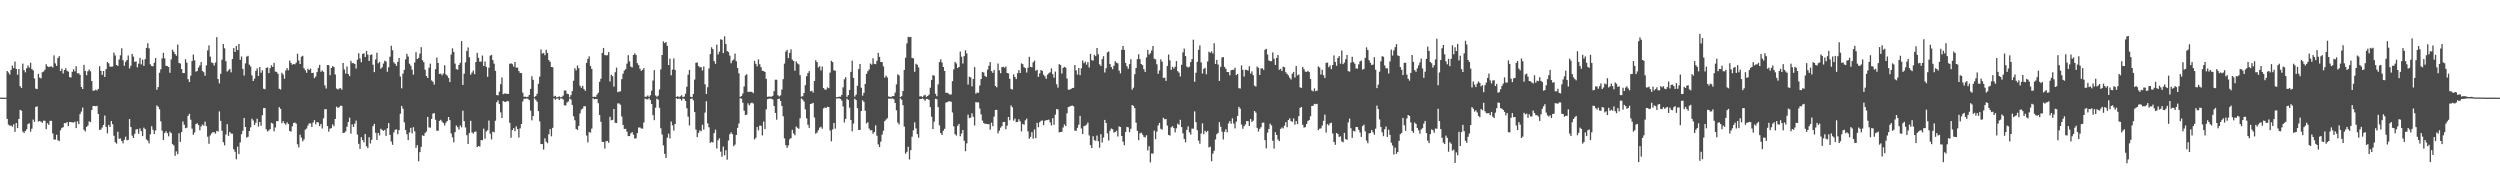 <?xml version="1.0" encoding="UTF-8"?>
<svg xmlns="http://www.w3.org/2000/svg" width="1920" height="150">
  <path d="M0 74.996h1v1.000H0zM1 74.996h1v1.000H1zM2 74.996h1v1.000H2zM3 74.996h1v1.000H3zM4 74.996h1v1.000H4zM5 54.526h1v36.742H5zM6 55.695h1v40.014H6zM7 57.249h1v39.354H7zM8 53.652h1v42.695H8zM9 50.375h1v46.966H9zM10 52.318h1v43.241H10zM11 47.277h1v54.016H11zM12 52.933h1v41.551H12zM13 57.387h1v40.960H13zM14 53.058h1v38.348H14zM15 66.187h1v18.174H15zM16 67.527h1v17.507H16zM17 48.822h1v52.186H17zM18 53.854h1v48.342H18zM19 55.572h1v45.040H19zM20 52.380h1v46.923H20zM21 50.232h1v45.032H21zM22 51.926h1v42.770H22zM23 48.179h1v52.960H23zM24 53.064h1v45.744H24zM25 53.995h1v37.841H25zM26 60.250h1v33.310H26zM27 68.060h1v14.084H27zM28 68.416h1v13.250H28zM29 56.744h1v36.646H29zM30 59.582h1v33.289H30zM31 60.190h1v33.322H31zM32 55.499h1v38.787H32zM33 54.866h1v37.812H33zM34 53.484h1v39.306H34zM35 49.280h1v49.915H35zM36 50.947h1v43.654H36zM37 51.561h1v44.317H37zM38 51.071h1v41.684H38zM39 50.972h1v41.843H39zM40 51.826h1v50.685H40zM41 42.498h1v64.675H41zM42 48.695h1v58.520H42zM43 50.603h1v52.862H43zM44 44.584h1v63.075H44zM45 43.130h1v65.293H45zM46 54.549h1v45.529H46zM47 52.734h1v45.537H47zM48 56.399h1v41.291H48zM49 53.748h1v40.759H49zM50 52.405h1v42.274H50zM51 54.301h1v39.371H51zM52 55.024h1v41.831H52zM53 59.216h1v34.534H53zM54 59.470h1v34.219H54zM55 55.130h1v38.852H55zM56 53.181h1v40.922H56zM57 54.764h1v38.704H57zM58 50.865h1v47.549H58zM59 56.324h1v36.797H59zM60 56.277h1v39.063H60zM61 57.472h1v30.204H61zM62 66.788h1v18.892H62zM63 68.348h1v14.303H63zM64 49.778h1v49.918H64zM65 54.499h1v46.542H65zM66 57.756h1v39.739H66zM67 54.756h1v41.688H67zM68 53.390h1v39.838H68zM69 54.756h1v39.057H69zM70 62.278h1v22.240H70zM71 69.661h1v11.783H71zM72 69.599h1v11.734H72zM73 68.863h1v12.825H73zM74 69.501h1v11.810H74zM75 68.294h1v19.227H75zM76 50.817h1v48.939H76zM77 54.379h1v45.138H77zM78 57.488h1v40.454H78zM79 54.512h1v41.415H79zM80 59.094h1v29.640H80zM81 53.111h1v44.355H81zM82 47.686h1v54.732H82zM83 48.623h1v47.345H83zM84 51.167h1v46.358H84zM85 51.179h1v41.819H85zM86 51.114h1v44.260H86zM87 40.420h1v63.872H87zM88 42.584h1v66.677H88zM89 49.847h1v60.493H89zM90 50.659h1v50.514H90zM91 45.718h1v60.906H91zM92 42.474h1v63.823H92zM93 37.082h1v71.167H93zM94 46.245h1v63.840H94zM95 50.491h1v56.851H95zM96 47.425h1v57.549H96zM97 46.062h1v61.722H97zM98 42.588h1v64.841H98zM99 52.518h1v38.937H99zM100 50.493h1v47.091H100zM101 41.371h1v62.807H101zM102 43.471h1v62.501H102zM103 47.528h1v55.234H103zM104 47.144h1v52.362H104zM105 51.688h1v47.428H105zM106 48.905h1v53.781H106zM107 44.436h1v54.184H107zM108 49.449h1v51.248H108zM109 45.850h1v58.719H109zM110 50.518h1v47.537H110zM111 45.432h1v53.719H111zM112 36.798h1v70.249H112zM113 33.221h1v74.794H113zM114 37.156h1v72.975H114zM115 49.413h1v53.773H115zM116 50.737h1v46.230H116zM117 50.956h1v48.730H117zM118 48.184h1v54.710H118zM119 44.541h1v55.692H119zM120 68.916h1v12.067H120zM121 66.852h1v15.100H121zM122 55.848h1v28.014H122zM123 53.246h1v39.955H123zM124 44.907h1v55.420H124zM125 40.532h1v66.959H125zM126 44.807h1v57.396H126zM127 50.521h1v50.296H127zM128 50.736h1v51.573H128zM129 51.434h1v53.266H129zM130 55.843h1v45.294H130zM131 45.598h1v56.646H131zM132 38.148h1v72.523H132zM133 39.686h1v72.019H133zM134 41.513h1v78.162H134zM135 42.806h1v73.454H135zM136 34.196h1v84.230H136zM137 48.322h1v54.018H137zM138 48.781h1v60.169H138zM139 53.002h1v48.470H139zM140 56.140h1v37.126H140zM141 56.121h1v39.681H141zM142 45.532h1v52.937H142zM143 48.125h1v49.997H143zM144 60.811h1v28.104H144zM145 63.021h1v24.388H145zM146 58.180h1v33.712H146zM147 46.913h1v51.917H147zM148 41.901h1v61.607H148zM149 46.315h1v55.379H149zM150 55.050h1v40.262H150zM151 54.493h1v40.166H151zM152 51.861h1v44.172H152zM153 50.183h1v49.962H153zM154 47.645h1v49.405H154zM155 54.456h1v41.167H155zM156 55.445h1v41.058H156zM157 58.160h1v35.237H157zM158 50.245h1v46.612H158zM159 38.703h1v66.294H159zM160 34.865h1v75.554H160zM161 43.456h1v60.587H161zM162 47.906h1v54.540H162zM163 48.436h1v53.075H163zM164 50.320h1v51.280H164zM165 48.026h1v54.629H165zM166 28.503h1v71.990H166zM167 60.748h1v40.327H167zM168 64.014h1v21.564H168zM169 56.695h1v36.114H169zM170 45.841h1v54.547H170zM171 33.771h1v75.419H171zM172 37.051h1v74.616H172zM173 47.001h1v56.306H173zM174 54.981h1v40.401H174zM175 53.994h1v50.314H175zM176 52.924h1v48.399H176zM177 55.536h1v47.064H177zM178 45.375h1v57.318H178zM179 36.899h1v77.667H179zM180 39.860h1v76.675H180zM181 35.391h1v86.994H181zM182 38.437h1v74.224H182zM183 33.801h1v84.543H183zM184 45.962h1v63.456H184zM185 43.384h1v59.734H185zM186 52.890h1v47.505H186zM187 58.035h1v32.578H187zM188 48.707h1v48.807H188zM189 43.457h1v62.235H189zM190 42.834h1v62.190H190zM191 49.642h1v51.032H191zM192 51.054h1v46.783H192zM193 57.875h1v33.273H193zM194 62.194h1v30.393H194zM195 60.423h1v35.557H195zM196 54.431h1v39.811H196zM197 52.513h1v38.670H197zM198 58.342h1v38.819H198zM199 51.479h1v42.254H199zM200 55.854h1v40.696H200zM201 54.012h1v34.431H201zM202 68.139h1v14.900H202zM203 68.567h1v14.453H203zM204 52.173h1v47.172H204zM205 51.741h1v49.166H205zM206 56.099h1v44.119H206zM207 52.340h1v46.836H207zM208 50.101h1v44.211H208zM209 51.433h1v43.506H209zM210 48.264h1v52.597H210zM211 54.915h1v42.953H211zM212 55.246h1v37.801H212zM213 56.695h1v36.380H213zM214 68.138h1v14.115H214zM215 68.786h1v14.808H215zM216 55.876h1v38.766H216zM217 57.311h1v35.723H217zM218 60.485h1v34.226H218zM219 54.091h1v41.726H219zM220 52.257h1v41.671H220zM221 53.968h1v41.270H221zM222 46.494h1v54.110H222zM223 48.354h1v52.763H223zM224 49.673h1v47.325H224zM225 49.151h1v45.382H225zM226 49.384h1v44.660H226zM227 48.094h1v46.898H227zM228 41.263h1v69.510H228zM229 46.446h1v66.763H229zM230 49.130h1v54.274H230zM231 43.506h1v62.185H231zM232 42.878h1v65.673H232zM233 52.358h1v54.686H233zM234 53.923h1v45.684H234zM235 55.849h1v42.885H235zM236 52.836h1v43.579H236zM237 53.708h1v41.055H237zM238 52.690h1v42.073H238zM239 56.114h1v41.387H239zM240 55.901h1v38.186H240zM241 60.068h1v32.243H241zM242 58.802h1v36.689H242zM243 55.354h1v38.362H243zM244 52.158h1v42.020H244zM245 49.764h1v47.079H245zM246 55.083h1v40.113H246zM247 54.107h1v44.613H247zM248 55.177h1v35.701H248zM249 65.558h1v18.413H249zM250 67.991h1v15.844H250zM251 49.928h1v46.872H251zM252 50.082h1v51.048H252zM253 57.775h1v41.043H253zM254 52.207h1v46.216H254zM255 50.726h1v44.787H255zM256 51.502h1v45.397H256zM257 57.213h1v34.126H257zM258 67.986h1v13.922H258zM259 68.717h1v14.086H259zM260 67.991h1v14.391H260zM261 67.666h1v13.513H261zM262 68.858h1v12.466H262zM263 48.343h1v53.830H263zM264 53.352h1v48.581H264zM265 56.524h1v44.373H265zM266 51.063h1v46.293H266zM267 56.813h1v36.864H267zM268 58.455h1v31.916H268zM269 46.673h1v55.964H269zM270 48.516h1v47.041H270zM271 48.491h1v49.038H271zM272 49.160h1v45.842H272zM273 52.636h1v40.009H273zM274 45.886h1v57.510H274zM275 40.845h1v69.576H275zM276 44.909h1v69.418H276zM277 47.828h1v57.527H277zM278 41.356h1v66.190H278zM279 40.945h1v68.399H279zM280 43.783h1v59.164H280zM281 39.109h1v73.244H281zM282 41.876h1v71.881H282zM283 46.845h1v58.533H283zM284 42.225h1v67.940H284zM285 41.756h1v65.593H285zM286 49.723h1v47.193H286zM287 55.388h1v39.759H287zM288 45.690h1v56.326H288zM289 40.515h1v66.948H289zM290 48.613h1v53.458H290zM291 47.442h1v56.519H291zM292 52.801h1v46.054H292zM293 51.696h1v48.104H293zM294 48.788h1v51.714H294zM295 46.606h1v53.157H295zM296 47.257h1v57.077H296zM297 55.070h1v43.436H297zM298 51.630h1v42.887H298zM299 43.584h1v60.042H299zM300 35.107h1v73.571H300zM301 38.583h1v72.607H301zM302 47.871h1v53.818H302zM303 48.981h1v50.701H303zM304 50.582h1v48.741H304zM305 47.537h1v55.566H305zM306 44.479h1v55.454H306zM307 58.764h1v28.565H307zM308 67.832h1v13.524H308zM309 56.592h1v26.930H309zM310 53.603h1v40.344H310zM311 45.642h1v54.125H311zM312 41.300h1v61.805H312zM313 43.427h1v64.220H313zM314 48.884h1v52.862H314zM315 50.477h1v47.710H315zM316 53.455h1v48.998H316zM317 57.312h1v40.401H317zM318 47.977h1v52.822H318zM319 40.078h1v73.476H319zM320 45.348h1v66.170H320zM321 44.444h1v79.394H321zM322 41.235h1v75.609H322zM323 36.251h1v76.520H323zM324 46.220h1v57.654H324zM325 47.774h1v56.681H325zM326 53.524h1v48.692H326zM327 58.347h1v42.650H327zM328 59.853h1v29.915H328zM329 52.043h1v45.790H329zM330 48.911h1v49.154H330zM331 61.722h1v29.598H331zM332 62.736h1v24.517H332zM333 64.929h1v21.938H333zM334 53.124h1v38.855H334zM335 44.177h1v56.232H335zM336 48.328h1v52.059H336zM337 56.711h1v36.120H337zM338 56.533h1v35.476H338zM339 57.804h1v35.600H339zM340 56.457h1v38.051H340zM341 50.057h1v46.290H341zM342 57.150h1v37.038H342zM343 58.088h1v34.862H343zM344 59.788h1v30.058H344zM345 63.015h1v29.224H345zM346 41.887h1v60.600H346zM347 37.119h1v68.370H347zM348 39.844h1v69.458H348zM349 48.854h1v52.639H349zM350 53.083h1v43.259H350zM351 53.484h1v44.207H351zM352 49.854h1v49.696H352zM353 48.242h1v48.091H353zM354 31.540h1v66.296H354zM355 65.204h1v19.805H355zM356 56.558h1v36.459H356zM357 47.906h1v50.002H357zM358 39.228h1v64.607H358zM359 36.389h1v74.211H359zM360 43.948h1v58.261H360zM361 57.338h1v35.446H361zM362 55.751h1v45.907H362zM363 54.151h1v48.471H363zM364 56.986h1v44.294H364zM365 47.671h1v53.287H365zM366 40.600h1v72.424H366zM367 44.368h1v67.747H367zM368 47.351h1v65.166H368zM369 47.327h1v60.238H369zM370 42.624h1v65.076H370zM371 50.653h1v48.146H371zM372 47.185h1v59.371H372zM373 51.325h1v49.658H373zM374 59.000h1v41.003H374zM375 52.006h1v40.583H375zM376 42.775h1v59.911H376zM377 42.146h1v64.931H377zM378 46.136h1v54.961H378zM379 48.894h1v52.716H379zM380 54.441h1v38.273H380zM381 73.005h1v5.547H381zM382 73.279h1v3.784H382zM383 70.380h1v9.540H383zM384 64.676h1v21.637H384zM385 59.501h1v31.142H385zM386 72.362h1v5.209H386zM387 71.794h1v6.443H387zM388 71.959h1v6.310H388zM389 72.006h1v5.497H389zM390 72.137h1v5.693H390zM391 48.996h1v45.335H391zM392 48.622h1v57.153H392zM393 49.282h1v50.612H393zM394 51.166h1v47.257H394zM395 47.595h1v53.142H395zM396 52.013h1v45.023H396zM397 51.878h1v47.230H397zM398 54.564h1v51.037H398zM399 55.995h1v42.595H399zM400 56.181h1v39.048H400zM401 71.144h1v6.799H401zM402 74.274h1v1.542H402zM403 74.249h1v1.654H403zM404 74.536h1v1.000H404zM405 74.267h1v1.651H405zM406 72.906h1v3.988H406zM407 68.275h1v16.720H407zM408 58.594h1v33.821H408zM409 61.325h1v27.749H409zM410 74.574h1v1.000H410zM411 73.775h1v2.929H411zM412 72.066h1v6.082H412zM413 64.350h1v21.015H413zM414 58.867h1v34.392H414zM415 38.012h1v72.666H415zM416 41.145h1v69.425H416zM417 40.644h1v74.237H417zM418 42.386h1v63.836H418zM419 38.182h1v70.666H419zM420 40.734h1v69.266H420zM421 46.152h1v56.970H421zM422 47.418h1v51.689H422zM423 51.463h1v53.239H423zM424 51.602h1v46.621H424zM425 74.185h1v1.340H425zM426 73.555h1v3.002H426zM427 74.709h1v1.000H427zM428 74.576h1v1.024H428zM429 74.004h1v2.808H429zM430 74.695h1v1.000H430zM431 74.420h1v1.080H431zM432 73.441h1v2.938H432zM433 69.536h1v11.334H433zM434 69.495h1v11.477H434zM435 71.912h1v6.839H435zM436 72.343h1v5.547H436zM437 74.726h1v1.000H437zM438 73.078h1v3.324H438zM439 69.999h1v10.595H439zM440 61.999h1v27.316H440zM441 52.382h1v39.966H441zM442 54.072h1v44.936H442zM443 50.263h1v49.506H443zM444 52.336h1v44.311H444zM445 65.836h1v21.248H445zM446 67.407h1v16.740H446zM447 65.900h1v17.437H447zM448 68.389h1v13.136H448zM449 69.730h1v11.938H449zM450 48.259h1v55.847H450zM451 45.218h1v64.135H451zM452 43.279h1v58.214H452zM453 50.695h1v51.122H453zM454 52.895h1v45.845H454zM455 74.456h1v1.001H455zM456 74.261h1v1.990H456zM457 74.434h1v1.554H457zM458 72.750h1v3.336H458zM459 71.233h1v8.005H459zM460 62.815h1v25.505H460zM461 60.458h1v33.084H461zM462 40.636h1v68.287H462zM463 36.833h1v72.289H463zM464 42.239h1v71.899H464zM465 42.671h1v65.801H465zM466 42.356h1v65.870H466zM467 39.980h1v69.702H467zM468 62.545h1v27.172H468zM469 57.448h1v34.955H469zM470 58.515h1v33.545H470zM471 66.507h1v17.214H471zM472 55.424h1v38.871H472zM473 51.934h1v42.596H473zM474 70.771h1v8.621H474zM475 70.352h1v9.110H475zM476 70.138h1v10.296H476zM477 60.799h1v28.723H477zM478 56.612h1v39.356H478zM479 54.172h1v44.835H479zM480 53.130h1v45.831H480zM481 48.827h1v52.339H481zM482 42.388h1v62.176H482zM483 47.123h1v57.383H483zM484 51.133h1v51.246H484zM485 51.742h1v49.666H485zM486 42.236h1v61.210H486zM487 40.973h1v65.430H487zM488 42.166h1v64.097H488zM489 48.546h1v53.643H489zM490 50.039h1v47.835H490zM491 52.796h1v45.154H491zM492 54.449h1v44.214H492zM493 53.661h1v45.134H493zM494 52.318h1v41.723H494zM495 74.353h1v1.354H495zM496 74.182h1v2.088H496zM497 73.313h1v2.955H497zM498 74.397h1v1.036H498zM499 73.158h1v3.683H499zM500 69.615h1v10.270H500zM501 61.801h1v26.628H501zM502 53.870h1v38.461H502zM503 73.336h1v9.386H503zM504 74.268h1v1.420H504zM505 73.472h1v3.117H505zM506 68.686h1v14.115H506zM507 53.311h1v45.202H507zM508 42.263h1v61.056H508zM509 31.797h1v79.859H509zM510 33.098h1v85.030H510zM511 32.232h1v89.102H511zM512 35.155h1v70.597H512zM513 49.956h1v52.688H513zM514 45.068h1v61.259H514zM515 57.861h1v35.484H515zM516 53.440h1v42.811H516zM517 44.855h1v55.471H517zM518 53.696h1v41.552H518zM519 74.414h1v1.039H519zM520 73.881h1v2.129H520zM521 74.671h1v1.000H521zM522 73.980h1v2.044H522zM523 73.120h1v4.143H523zM524 74.605h1v1.000H524zM525 74.129h1v1.821H525zM526 71.935h1v5.640H526zM527 66.603h1v16.566H527zM528 57.354h1v32.222H528zM529 53.635h1v42.736H529zM530 74.325h1v1.667H530zM531 74.529h1v1.000H531zM532 72.141h1v4.903H532zM533 61.113h1v24.964H533zM534 48.236h1v51.364H534zM535 47.988h1v57.339H535zM536 50.730h1v51.333H536zM537 51.693h1v48.428H537zM538 51.553h1v49.274H538zM539 54.096h1v41.711H539zM540 51.094h1v48.454H540zM541 64.739h1v21.738H541zM542 72.157h1v5.592H542zM543 66.991h1v27.770H543zM544 52.567h1v45.231H544zM545 41.593h1v68.080H545zM546 36.317h1v72.646H546zM547 37.730h1v71.719H547zM548 46.953h1v55.279H548zM549 49.012h1v50.565H549zM550 34.246h1v79.830H550zM551 41.780h1v65.970H551zM552 39.657h1v66.589H552zM553 30.160h1v86.299H553zM554 30.570h1v89.798H554zM555 40.800h1v71.801H555zM556 27.882h1v91.304H556zM557 33.848h1v81.554H557zM558 39.231h1v83.416H558zM559 40.038h1v67.913H559zM560 42.686h1v60.439H560zM561 48.603h1v53.023H561zM562 46.544h1v56.518H562zM563 45.659h1v66.652H563zM564 41.166h1v69.885H564zM565 46.978h1v56.723H565zM566 52.183h1v46.022H566zM567 56.313h1v38.578H567zM568 74.382h1v1.058H568zM569 73.796h1v2.051H569zM570 71.832h1v7.069H570zM571 66.381h1v18.658H571zM572 57.914h1v30.518H572zM573 57.018h1v31.025H573zM574 70.558h1v8.827H574zM575 70.499h1v10.373H575zM576 70.438h1v8.937H576zM577 70.530h1v8.268H577zM578 71.503h1v7.970H578zM579 46.723h1v60.417H579zM580 48.996h1v56.817H580zM581 50.935h1v46.586H581zM582 45.638h1v54.525H582zM583 49.363h1v47.136H583zM584 51.599h1v44.958H584zM585 54.267h1v49.777H585zM586 54.577h1v38.783H586zM587 55.233h1v43.941H587zM588 60.579h1v23.447H588zM589 74.352h1v1.826H589zM590 74.163h1v1.733H590zM591 74.181h1v1.464H591zM592 74.234h1v1.706H592zM593 73.599h1v2.816H593zM594 69.995h1v11.414H594zM595 61.230h1v25.511H595zM596 61.243h1v30.673H596zM597 73.151h1v2.948H597zM598 74.028h1v1.723H598zM599 73.235h1v4.276H599zM600 68.781h1v12.591H600zM601 60.767h1v28.534H601zM602 48.827h1v57.442H602zM603 39.611h1v71.833H603zM604 38.274h1v75.294H604zM605 44.575h1v67.106H605zM606 40.591h1v66.425H606zM607 37.910h1v68.104H607zM608 45.758h1v53.953H608zM609 46.867h1v55.578H609zM610 54.281h1v49.626H610zM611 47.131h1v50.077H611zM612 48.677h1v49.466H612zM613 49.453h1v49.463H613zM614 57.766h1v33.059H614zM615 74.257h1v1.388H615zM616 73.868h1v2.646H616zM617 71.455h1v6.498H617zM618 65.425h1v18.545H618zM619 58.529h1v32.327H619zM620 56.181h1v39.615H620zM621 54.622h1v43.564H621zM622 70.078h1v9.843H622zM623 69.663h1v9.911H623zM624 71.058h1v7.945H624zM625 62.160h1v28.127H625zM626 46.231h1v56.475H626zM627 47.663h1v54.137H627zM628 51.753h1v48.252H628zM629 50.829h1v47.240H629zM630 54.117h1v43.238H630zM631 51.068h1v47.817H631zM632 67.610h1v15.660H632zM633 68.744h1v13.793H633zM634 68.876h1v14.077H634zM635 67.084h1v14.917H635zM636 67.716h1v14.530H636zM637 55.769h1v44.432H637zM638 46.705h1v61.833H638zM639 47.735h1v51.693H639zM640 54.017h1v40.382H640zM641 54.311h1v44.489H641zM642 74.674h1v1.000H642zM643 74.499h1v1.063H643zM644 74.224h1v1.301H644zM645 74.311h1v1.664H645zM646 72.845h1v4.416H646zM647 67.076h1v14.689H647zM648 60.858h1v33.180H648zM649 59.314h1v31.967H649zM650 74.369h1v1.401H650zM651 73.005h1v3.858H651zM652 69.104h1v13.652H652zM653 55.215h1v36.880H653zM654 46.572h1v54.310H654zM655 59.778h1v35.143H655zM656 74.177h1v1.644H656zM657 72.648h1v4.238H657zM658 65.823h1v17.266H658zM659 53.022h1v46.719H659zM660 49.106h1v50.803H660zM661 67.357h1v17.924H661zM662 73.480h1v3.544H662zM663 71.326h1v6.915H663zM664 64.391h1v20.717H664zM665 56.798h1v38.028H665zM666 54.704h1v39.176H666zM667 53.327h1v45.388H667zM668 48.806h1v51.339H668zM669 49.639h1v50.341H669zM670 44.747h1v57.972H670zM671 49.000h1v52.427H671zM672 49.302h1v47.013H672zM673 46.698h1v57.557H673zM674 40.626h1v70.289H674zM675 43.690h1v69.264H675zM676 47.582h1v61.198H676zM677 47.721h1v55.684H677zM678 51.000h1v49.366H678zM679 59.613h1v33.445H679zM680 58.063h1v33.766H680zM681 59.512h1v31.262H681zM682 74.038h1v1.743H682zM683 74.455h1v1.259H683zM684 74.321h1v1.438H684zM685 73.854h1v1.735H685zM686 73.784h1v2.427H686zM687 71.096h1v7.984H687zM688 64.798h1v19.933H688zM689 57.062h1v37.114H689zM690 57.916h1v37.676H690zM691 74.528h1v1.000H691zM692 73.899h1v2.679H692zM693 69.936h1v10.863H693zM694 53.726h1v43.514H694zM695 44.346h1v73.659H695zM696 33.353h1v83.285H696zM697 28.314h1v84.353H697zM698 28.549h1v93.959H698zM699 28.381h1v86.950H699zM700 44.486h1v60.461H700zM701 44.822h1v55.270H701zM702 55.121h1v38.815H702zM703 48.971h1v49.639H703zM704 49.788h1v53.231H704zM705 51.830h1v53.901H705zM706 74.058h1v2.044H706zM707 73.878h1v2.147H707zM708 74.562h1v1.000H708zM709 73.370h1v2.897H709zM710 72.788h1v4.621H710zM711 74.383h1v1.485H711zM712 73.722h1v2.365H712zM713 72.654h1v4.092H713zM714 67.383h1v14.827H714zM715 61.406h1v28.264H715zM716 57.682h1v41.441H716zM717 58.158h1v35.258H717zM718 72.040h1v3.858H718zM719 73.868h1v2.337H719zM720 64.823h1v17.432H720zM721 47.659h1v48.602H721zM722 45.567h1v56.638H722zM723 48.010h1v55.656H723zM724 51.437h1v48.955H724zM725 54.485h1v44.431H725zM726 71.271h1v7.535H726zM727 71.272h1v7.166H727zM728 71.860h1v5.981H728zM729 72.656h1v5.196H729zM730 72.572h1v5.563H730zM731 62.293h1v24.082H731zM732 53.273h1v43.760H732zM733 47.534h1v55.512H733zM734 48.734h1v55.393H734zM735 52.288h1v44.348H735zM736 51.466h1v43.720H736zM737 39.617h1v65.045H737zM738 43.522h1v59.034H738zM739 48.771h1v51.035H739zM740 43.130h1v64.892H740zM741 38.603h1v77.505H741zM742 40.990h1v69.120H742zM743 64.973h1v23.099H743zM744 58.891h1v31.780H744zM745 59.394h1v30.928H745zM746 66.295h1v20.687H746zM747 60.680h1v28.999H747zM748 51.577h1v44.812H748zM749 71.912h1v6.508H749zM750 71.034h1v7.586H750zM751 71.324h1v7.390H751zM752 65.648h1v17.681H752zM753 60.717h1v27.123H753zM754 55.208h1v37.436H754zM755 55.730h1v38.718H755zM756 58.311h1v36.813H756zM757 59.131h1v35.950H757zM758 53.464h1v41.945H758zM759 50.509h1v44.843H759zM760 47.633h1v51.996H760zM761 54.605h1v39.615H761zM762 55.935h1v40.984H762zM763 53.789h1v35.825H763zM764 66.008h1v18.459H764zM765 67.069h1v17.282H765zM766 48.816h1v53.646H766zM767 54.040h1v46.309H767zM768 56.219h1v41.853H768zM769 51.541h1v45.293H769zM770 51.230h1v42.503H770zM771 51.992h1v41.666H771zM772 51.096h1v48.149H772zM773 56.036h1v40.433H773zM774 56.360h1v33.516H774zM775 60.515h1v31.913H775zM776 68.266h1v12.668H776zM777 68.781h1v13.580H777zM778 57.127h1v35.493H778zM779 59.142h1v31.953H779zM780 60.742h1v33.071H780zM781 56.236h1v37.469H781zM782 53.876h1v37.742H782zM783 56.042h1v37.142H783zM784 48.646h1v52.323H784zM785 49.246h1v45.904H785zM786 51.561h1v44.231H786zM787 52.365h1v40.046H787zM788 55.730h1v35.352H788zM789 52.003h1v48.898H789zM790 43.617h1v62.900H790zM791 51.335h1v53.749H791zM792 51.727h1v49.746H792zM793 47.846h1v58.663H793zM794 46.564h1v52.887H794zM795 54.307h1v51.758H795zM796 53.536h1v40.844H796zM797 59.020h1v38.741H797zM798 56.381h1v37.506H798zM799 53.761h1v39.090H799zM800 54.492h1v37.952H800zM801 57.403h1v38.707H801zM802 58.626h1v34.141H802zM803 60.540h1v31.733H803zM804 57.355h1v34.923H804zM805 56.273h1v35.590H805zM806 55.491h1v38.536H806zM807 52.527h1v43.839H807zM808 56.909h1v33.889H808zM809 59.641h1v36.193H809zM810 55.010h1v33.037H810zM811 64.687h1v19.101H811zM812 67.255h1v16.812H812zM813 49.237h1v52.438H813zM814 49.879h1v51.492H814zM815 56.466h1v44.792H815zM816 52.132h1v45.838H816zM817 51.279h1v44.294H817zM818 51.970h1v44.882H818zM819 60.290h1v26.724H819zM820 68.873h1v13.359H820zM821 68.889h1v12.982H821zM822 68.395h1v12.977H822zM823 67.575h1v13.474H823zM824 67.451h1v14.183H824zM825 49.867h1v50.378H825zM826 54.013h1v46.496H826zM827 57.266h1v40.882H827zM828 52.245h1v43.481H828zM829 57.709h1v31.275H829zM830 52.451h1v46.204H830zM831 46.459h1v56.520H831zM832 48.539h1v48.379H832zM833 47.375h1v49.104H833zM834 49.659h1v46.058H834zM835 47.711h1v46.413H835zM836 51.795h1v52.182H836zM837 41.307h1v70.150H837zM838 46.202h1v67.513H838zM839 46.530h1v58.087H839zM840 42.098h1v65.572H840zM841 43.103h1v65.029H841zM842 36.846h1v67.219H842zM843 41.657h1v66.845H843zM844 49.391h1v64.059H844zM845 50.615h1v52.453H845zM846 45.430h1v64.021H846zM847 43.160h1v62.459H847zM848 55.640h1v36.450H848zM849 52.433h1v42.021H849zM850 40.171h1v62.280H850zM851 39.487h1v68.444H851zM852 49.200h1v51.158H852zM853 51.516h1v47.209H853zM854 53.135h1v46.088H854zM855 50.498h1v51.312H855zM856 47.049h1v54.261H856zM857 48.160h1v52.248H857zM858 48.658h1v56.153H858zM859 54.234h1v42.885H859zM860 56.303h1v41.244H860zM861 38.250h1v66.199H861zM862 35.296h1v73.522H862zM863 38.359h1v73.181H863zM864 48.312h1v53.091H864zM865 50.891h1v46.548H865zM866 52.780h1v45.076H866zM867 49.248h1v52.283H867zM868 45.464h1v53.477H868zM869 68.855h1v11.834H869zM870 67.330h1v13.999H870zM871 57.019h1v26.007H871zM872 52.286h1v41.911H872zM873 45.424h1v55.076H873zM874 41.663h1v65.948H874zM875 45.424h1v57.020H875zM876 49.149h1v52.720H876zM877 50.045h1v53.318H877zM878 53.093h1v51.944H878zM879 55.230h1v50.361H879zM880 44.103h1v59.782H880zM881 38.352h1v77.186H881zM882 41.958h1v70.357H882zM883 40.856h1v83.877H883zM884 38.779h1v79.059H884zM885 35.307h1v82.693H885zM886 45.089h1v55.188H886zM887 45.589h1v61.329H887zM888 49.364h1v51.755H888zM889 56.661h1v39.674H889zM890 54.102h1v40.267H890zM891 45.571h1v53.367H891zM892 47.338h1v52.238H892zM893 59.830h1v30.648H893zM894 59.609h1v31.995H894zM895 62.092h1v29.361H895zM896 50.612h1v45.813H896zM897 41.888h1v61.754H897zM898 46.345h1v57.791H898zM899 53.664h1v44.180H899zM900 51.316h1v45.597H900zM901 52.701h1v45.638H901zM902 51.267h1v50.410H902zM903 46.911h1v51.644H903zM904 54.624h1v40.344H904zM905 55.747h1v40.122H905zM906 58.679h1v33.345H906zM907 49.711h1v47.884H907zM908 40.244h1v62.152H908zM909 37.316h1v69.401H909zM910 43.034h1v66.253H910zM911 51.124h1v48.629H911zM912 51.863h1v45.142H912zM913 51.180h1v50.383H913zM914 47.643h1v55.750H914zM915 45.395h1v53.387H915zM916 30.480h1v68.387H916zM917 62.758h1v22.812H917zM918 55.860h1v37.967H918zM919 47.516h1v52.510H919zM920 38.282h1v69.717H920zM921 34.916h1v75.480H921zM922 47.929h1v54.629H922zM923 56.489h1v38.274H923zM924 52.928h1v50.141H924zM925 52.054h1v48.376H925zM926 56.984h1v44.595H926zM927 47.218h1v53.293H927zM928 39.692h1v73.509H928zM929 40.548h1v72.076H929zM930 39.429h1v84.403H930zM931 41.052h1v76.958H931zM932 33.172h1v82.635H932zM933 49.125h1v57.964H933zM934 45.991h1v57.124H934zM935 49.485h1v52.549H935zM936 62.163h1v31.648H936zM937 51.280h1v46.049H937zM938 44.155h1v56.986H938zM939 43.824h1v63.276H939zM940 51.350h1v49.881H940zM941 52.836h1v46.423H941zM942 55.302h1v46.328H942zM943 55.408h1v39.369H943zM944 57.855h1v35.108H944zM945 53.902h1v41.143H945zM946 53.583h1v37.321H946zM947 53.587h1v41.331H947zM948 51.951h1v46.642H948zM949 57.716h1v35.743H949zM950 56.821h1v32.185H950zM951 67.737h1v14.334H951zM952 68.010h1v15.390H952zM953 50.216h1v45.433H953zM954 53.615h1v45.278H954zM955 58.777h1v38.160H955zM956 53.537h1v42.018H956zM957 53.664h1v39.326H957zM958 54.217h1v38.887H958zM959 50.887h1v45.858H959zM960 56.458h1v34.994H960zM961 54.786h1v38.945H961zM962 57.719h1v34.924H962zM963 65.811h1v19.416H963zM964 66.481h1v19.975H964zM965 51.103h1v47.087H965zM966 52.048h1v48.976H966zM967 57.527h1v41.456H967zM968 52.584h1v45.122H968zM969 52.441h1v41.839H969zM970 53.603h1v40.532H970zM971 38.193h1v69.430H971zM972 37.473h1v76.517H972zM973 41.824h1v60.004H973zM974 46.457h1v52.634H974zM975 47.004h1v47.973H975zM976 46.971h1v49.350H976zM977 40.226h1v67.907H977zM978 45.112h1v69.017H978zM979 49.884h1v51.623H979zM980 44.481h1v59.124H980zM981 42.243h1v64.932H981zM982 53.587h1v54.862H982zM983 52.855h1v46.155H983zM984 54.460h1v43.416H984zM985 51.221h1v47.364H985zM986 51.612h1v44.852H986zM987 55.445h1v38.342H987zM988 56.745h1v40.931H988zM989 57.921h1v34.221H989zM990 59.680h1v31.206H990zM991 61.083h1v31.915H991zM992 56.572h1v37.040H992zM993 55.174h1v35.791H993zM994 59.546h1v36.191H994zM995 50.682h1v42.316H995zM996 57.880h1v37.490H996zM997 57.250h1v31.975H997zM998 67.060h1v15.779H998zM999 67.538h1v14.639H999zM1000 51.420h1v44.424H1000zM1001 53.141h1v44.907H1001zM1002 55.000h1v42.577H1002zM1003 55.238h1v40.018H1003zM1004 54.342h1v38.642H1004zM1005 55.348h1v36.776H1005zM1006 60.691h1v28.585H1006zM1007 69.451h1v11.889H1007zM1008 70.181h1v11.055H1008zM1009 67.876h1v11.885H1009zM1010 69.996h1v10.019H1010zM1011 69.599h1v10.128H1011zM1012 50.969h1v48.948H1012zM1013 51.863h1v46.937H1013zM1014 57.226h1v41.361H1014zM1015 53.537h1v42.917H1015zM1016 57.731h1v35.048H1016zM1017 59.869h1v28.151H1017zM1018 48.288h1v53.497H1018zM1019 48.032h1v47.323H1019zM1020 51.588h1v44.777H1020zM1021 50.228h1v44.512H1021zM1022 53.107h1v41.098H1022zM1023 49.974h1v52.548H1023zM1024 42.529h1v66.484H1024zM1025 47.624h1v63.606H1025zM1026 50.484h1v51.630H1026zM1027 44.523h1v58.353H1027zM1028 43.059h1v62.031H1028zM1029 48.883h1v55.883H1029zM1030 38.770h1v69.820H1030zM1031 49.255h1v60.047H1031zM1032 48.068h1v53.968H1032zM1033 45.500h1v61.292H1033zM1034 42.232h1v65.165H1034zM1035 54.622h1v39.400H1035zM1036 55.021h1v36.075H1036zM1037 48.084h1v50.431H1037zM1038 43.568h1v62.338H1038zM1039 47.654h1v52.779H1039zM1040 48.888h1v52.123H1040zM1041 52.603h1v44.902H1041zM1042 52.685h1v44.913H1042zM1043 49.424h1v50.247H1043zM1044 47.083h1v54.707H1044zM1045 46.470h1v58.682H1045zM1046 53.524h1v43.303H1046zM1047 52.906h1v42.859H1047zM1048 44.422h1v56.459H1048zM1049 36.349h1v71.628H1049zM1050 38.472h1v71.486H1050zM1051 46.216h1v56.271H1051zM1052 48.227h1v53.932H1052zM1053 49.946h1v49.919H1053zM1054 49.552h1v52.035H1054zM1055 43.914h1v59.560H1055zM1056 53.556h1v45.264H1056zM1057 67.696h1v13.401H1057zM1058 64.988h1v18.831H1058zM1059 55.105h1v36.588H1059zM1060 47.081h1v50.391H1060zM1061 43.152h1v58.472H1061zM1062 43.547h1v61.031H1062zM1063 50.266h1v49.050H1063zM1064 52.442h1v44.727H1064zM1065 52.506h1v52.680H1065zM1066 56.419h1v43.161H1066zM1067 47.194h1v56.441H1067zM1068 38.083h1v71.506H1068zM1069 42.624h1v69.135H1069zM1070 38.683h1v79.999H1070zM1071 36.190h1v77.222H1071zM1072 33.881h1v84.279H1072zM1073 42.533h1v74.214H1073zM1074 43.057h1v65.113H1074zM1075 51.567h1v51.461H1075zM1076 53.616h1v48.451H1076zM1077 57.634h1v32.928H1077zM1078 48.284h1v47.941H1078zM1079 48.152h1v52.302H1079zM1080 57.296h1v33.637H1080zM1081 60.471h1v27.855H1081zM1082 61.943h1v27.070H1082zM1083 55.970h1v38.103H1083zM1084 42.172h1v58.459H1084zM1085 47.516h1v54.534H1085zM1086 53.846h1v40.295H1086zM1087 55.136h1v40.065H1087zM1088 52.467h1v45.805H1088zM1089 50.162h1v49.913H1089zM1090 47.955h1v54.728H1090zM1091 45.019h1v54.455H1091zM1092 52.579h1v45.884H1092zM1093 59.750h1v35.159H1093zM1094 55.089h1v37.781H1094zM1095 45.179h1v56.992H1095zM1096 35.807h1v72.218H1096zM1097 39.124h1v70.801H1097zM1098 47.592h1v55.485H1098zM1099 48.583h1v50.832H1099zM1100 51.907h1v48.037H1100zM1101 50.048h1v51.888H1101zM1102 45.598h1v53.139H1102zM1103 29.738h1v69.123H1103zM1104 65.488h1v18.040H1104zM1105 55.633h1v37.364H1105zM1106 46.080h1v53.030H1106zM1107 37.060h1v68.746H1107zM1108 34.537h1v74.961H1108zM1109 41.684h1v68.969H1109zM1110 47.084h1v57.078H1110zM1111 49.348h1v56.548H1111zM1112 45.164h1v71.388H1112zM1113 50.765h1v58.446H1113zM1114 45.155h1v65.224H1114zM1115 34.815h1v80.906H1115zM1116 41.664h1v73.259H1116zM1117 36.280h1v88.871H1117zM1118 39.206h1v77.820H1118zM1119 33.677h1v85.567H1119zM1120 46.385h1v54.822H1120zM1121 42.810h1v69.332H1121zM1122 53.088h1v48.405H1122zM1123 55.318h1v40.575H1123zM1124 40.984h1v59.752H1124zM1125 31.295h1v76.813H1125zM1126 34.145h1v75.550H1126zM1127 46.061h1v58.989H1127zM1128 47.582h1v54.917H1128zM1129 52.670h1v43.355H1129zM1130 67.188h1v15.090H1130zM1131 62.587h1v20.920H1131zM1132 64.984h1v20.738H1132zM1133 66.856h1v17.859H1133zM1134 64.229h1v22.123H1134zM1135 62.577h1v26.460H1135zM1136 63.659h1v26.334H1136zM1137 66.302h1v17.405H1137zM1138 65.395h1v19.225H1138zM1139 70.833h1v8.126H1139zM1140 65.437h1v20.020H1140zM1141 63.381h1v23.613H1141zM1142 59.859h1v27.137H1142zM1143 56.551h1v30.385H1143zM1144 61.729h1v26.708H1144zM1145 64.084h1v21.862H1145zM1146 61.808h1v27.842H1146zM1147 61.615h1v29.080H1147zM1148 66.045h1v20.490H1148zM1149 64.433h1v18.659H1149zM1150 71.155h1v7.547H1150zM1151 70.755h1v8.226H1151zM1152 68.536h1v14.483H1152zM1153 66.014h1v17.564H1153zM1154 64.158h1v20.287H1154zM1155 59.396h1v26.534H1155zM1156 63.395h1v25.249H1156zM1157 63.448h1v23.404H1157zM1158 46.365h1v55.167H1158zM1159 49.149h1v52.538H1159zM1160 60.435h1v30.037H1160zM1161 63.066h1v23.841H1161zM1162 60.151h1v29.879H1162zM1163 59.828h1v30.070H1163zM1164 48.281h1v48.067H1164zM1165 46.865h1v53.071H1165zM1166 52.676h1v41.099H1166zM1167 54.002h1v41.686H1167zM1168 44.876h1v61.128H1168zM1169 47.071h1v57.815H1169zM1170 62.706h1v23.910H1170zM1171 57.204h1v30.585H1171zM1172 56.472h1v30.781H1172zM1173 58.859h1v31.629H1173zM1174 62.225h1v25.513H1174zM1175 62.526h1v26.897H1175zM1176 63.351h1v26.105H1176zM1177 64.106h1v20.769H1177zM1178 57.875h1v28.912H1178zM1179 63.503h1v24.939H1179zM1180 61.953h1v26.566H1180zM1181 62.303h1v27.220H1181zM1182 59.257h1v33.611H1182zM1183 62.108h1v25.687H1183zM1184 63.039h1v20.521H1184zM1185 69.663h1v12.019H1185zM1186 69.168h1v10.860H1186zM1187 65.507h1v20.994H1187zM1188 60.786h1v27.839H1188zM1189 57.769h1v31.710H1189zM1190 53.699h1v34.873H1190zM1191 61.471h1v29.216H1191zM1192 63.482h1v24.113H1192zM1193 63.089h1v24.151H1193zM1194 70.107h1v9.087H1194zM1195 70.115h1v9.366H1195zM1196 68.155h1v11.486H1196zM1197 71.397h1v7.313H1197zM1198 71.738h1v6.947H1198zM1199 64.757h1v22.565H1199zM1200 61.053h1v26.551H1200zM1201 58.629h1v31.034H1201zM1202 54.217h1v34.727H1202zM1203 61.370h1v27.599H1203zM1204 66.477h1v17.538H1204zM1205 44.981h1v57.640H1205zM1206 46.573h1v57.931H1206zM1207 56.925h1v36.950H1207zM1208 59.377h1v32.005H1208zM1209 60.794h1v29.282H1209zM1210 61.683h1v27.353H1210zM1211 39.360h1v64.547H1211zM1212 47.578h1v54.406H1212zM1213 50.761h1v47.313H1213zM1214 52.791h1v46.235H1214zM1215 42.048h1v68.264H1215zM1216 44.971h1v64.112H1216zM1217 43.322h1v58.347H1217zM1218 48.200h1v56.285H1218zM1219 51.343h1v48.683H1219zM1220 52.065h1v47.385H1220zM1221 42.139h1v65.490H1221zM1222 48.308h1v53.333H1222zM1223 69.383h1v11.804H1223zM1224 69.060h1v12.305H1224zM1225 66.310h1v16.725H1225zM1226 66.468h1v17.661H1226zM1227 68.131h1v14.582H1227zM1228 66.222h1v18.657H1228zM1229 64.112h1v20.964H1229zM1230 68.379h1v13.870H1230zM1231 67.167h1v15.440H1231zM1232 64.100h1v22.210H1232zM1233 64.790h1v20.708H1233zM1234 60.076h1v28.320H1234zM1235 67.155h1v15.631H1235zM1236 66.290h1v18.789H1236zM1237 64.157h1v20.095H1237zM1238 66.087h1v18.949H1238zM1239 68.543h1v13.167H1239zM1240 63.324h1v22.083H1240zM1241 64.384h1v22.577H1241zM1242 66.716h1v16.355H1242zM1243 66.251h1v19.259H1243zM1244 73.017h1v4.298H1244zM1245 73.039h1v4.345H1245zM1246 67.393h1v16.804H1246zM1247 69.901h1v10.661H1247zM1248 67.258h1v14.246H1248zM1249 66.274h1v17.307H1249zM1250 67.916h1v14.994H1250zM1251 69.377h1v11.826H1251zM1252 56.909h1v34.007H1252zM1253 56.759h1v36.750H1253zM1254 46.852h1v54.243H1254zM1255 50.566h1v49.482H1255zM1256 56.859h1v38.800H1256zM1257 54.854h1v40.306H1257zM1258 31.645h1v92.885H1258zM1259 28.707h1v83.592H1259zM1260 30.516h1v89.781H1260zM1261 46.079h1v59.873H1261zM1262 46.626h1v57.318H1262zM1263 57.863h1v33.972H1263zM1264 67.117h1v15.793H1264zM1265 67.178h1v15.841H1265zM1266 66.505h1v17.332H1266zM1267 68.496h1v14.937H1267zM1268 70.537h1v8.382H1268zM1269 66.524h1v16.170H1269zM1270 69.395h1v11.498H1270zM1271 68.397h1v13.162H1271zM1272 67.080h1v17.326H1272zM1273 69.314h1v10.973H1273zM1274 69.392h1v10.458H1274zM1275 66.167h1v17.485H1275zM1276 67.089h1v16.791H1276zM1277 66.186h1v16.071H1277zM1278 68.092h1v15.451H1278zM1279 68.525h1v14.199H1279zM1280 66.931h1v15.152H1280zM1281 62.595h1v24.200H1281zM1282 67.865h1v14.759H1282zM1283 65.159h1v19.237H1283zM1284 64.951h1v19.733H1284zM1285 66.090h1v16.238H1285zM1286 68.282h1v13.264H1286zM1287 63.839h1v22.814H1287zM1288 68.187h1v14.328H1288zM1289 65.581h1v16.934H1289zM1290 57.255h1v38.880H1290zM1291 72.229h1v5.261H1291zM1292 72.136h1v5.171H1292zM1293 66.717h1v17.090H1293zM1294 67.573h1v14.483H1294zM1295 65.766h1v17.914H1295zM1296 65.491h1v19.556H1296zM1297 68.670h1v12.528H1297zM1298 69.360h1v11.146H1298zM1299 56.934h1v34.335H1299zM1300 58.061h1v35.276H1300zM1301 46.915h1v55.297H1301zM1302 50.148h1v49.459H1302zM1303 51.369h1v46.977H1303zM1304 54.798h1v39.909H1304zM1305 25.980h1v97.522H1305zM1306 33.407h1v83.162H1306zM1307 29.255h1v93.067H1307zM1308 44.161h1v61.507H1308zM1309 54.880h1v40.329H1309zM1310 51.134h1v47.414H1310zM1311 64.482h1v19.844H1311zM1312 65.734h1v18.758H1312zM1313 64.196h1v21.492H1313zM1314 64.654h1v20.877H1314zM1315 66.585h1v17.418H1315zM1316 56.215h1v36.574H1316zM1317 48.827h1v52.550H1317zM1318 45.085h1v60.342H1318zM1319 54.684h1v39.648H1319zM1320 52.940h1v40.958H1320zM1321 53.027h1v42.304H1321zM1322 50.449h1v48.831H1322zM1323 54.746h1v41.737H1323zM1324 54.805h1v42.610H1324zM1325 53.586h1v36.960H1325zM1326 67.131h1v17.491H1326zM1327 67.818h1v15.805H1327zM1328 48.559h1v53.997H1328zM1329 53.298h1v46.937H1329zM1330 56.208h1v42.361H1330zM1331 52.024h1v43.924H1331zM1332 51.419h1v42.775H1332zM1333 56.033h1v42.624H1333zM1334 50.025h1v42.893H1334zM1335 55.511h1v42.884H1335zM1336 53.486h1v37.338H1336zM1337 60.767h1v33.185H1337zM1338 69.201h1v13.838H1338zM1339 67.768h1v15.276H1339zM1340 55.460h1v40.374H1340zM1341 59.767h1v34.561H1341zM1342 59.326h1v34.794H1342zM1343 53.811h1v39.742H1343zM1344 52.068h1v41.713H1344zM1345 51.401h1v47.268H1345zM1346 47.648h1v54.208H1346zM1347 50.194h1v45.433H1347zM1348 49.531h1v46.888H1348zM1349 49.401h1v45.196H1349zM1350 48.235h1v45.357H1350zM1351 50.729h1v53.115H1351zM1352 41.506h1v67.327H1352zM1353 45.013h1v69.508H1353zM1354 46.488h1v59.202H1354zM1355 40.910h1v64.864H1355zM1356 43.157h1v65.072H1356zM1357 52.768h1v45.382H1357zM1358 51.931h1v42.357H1358zM1359 54.215h1v45.720H1359zM1360 52.078h1v45.655H1360zM1361 50.254h1v44.748H1361zM1362 53.787h1v40.125H1362zM1363 55.567h1v44.650H1363zM1364 59.765h1v33.229H1364zM1365 61.947h1v33.545H1365zM1366 54.546h1v41.166H1366zM1367 52.769h1v39.609H1367zM1368 55.310h1v39.259H1368zM1369 49.251h1v50.861H1369zM1370 53.621h1v40.446H1370zM1371 54.911h1v40.719H1371zM1372 55.895h1v32.943H1372zM1373 67.139h1v16.278H1373zM1374 67.485h1v16.555H1374zM1375 48.910h1v51.882H1375zM1376 51.683h1v47.384H1376zM1377 55.905h1v43.798H1377zM1378 51.345h1v46.582H1378zM1379 52.096h1v42.254H1379zM1380 54.581h1v39.810H1380zM1381 62.570h1v20.665H1381zM1382 69.109h1v12.390H1382zM1383 69.236h1v12.501H1383zM1384 67.729h1v12.512H1384zM1385 68.134h1v11.633H1385zM1386 58.013h1v40.913H1386zM1387 48.487h1v52.793H1387zM1388 53.932h1v45.880H1388zM1389 55.943h1v40.976H1389zM1390 51.899h1v43.341H1390zM1391 57.178h1v33.091H1391zM1392 47.740h1v52.074H1392zM1393 48.361h1v54.943H1393zM1394 49.978h1v47.971H1394zM1395 50.323h1v44.042H1395zM1396 48.562h1v47.382H1396zM1397 47.952h1v46.979H1397zM1398 41.789h1v63.093H1398zM1399 42.939h1v69.088H1399zM1400 49.555h1v56.709H1400zM1401 44.194h1v58.904H1401zM1402 47.116h1v59.535H1402zM1403 43.184h1v63.944H1403zM1404 39.086h1v64.073H1404zM1405 45.623h1v65.708H1405zM1406 51.251h1v51.228H1406zM1407 43.361h1v61.248H1407zM1408 47.688h1v57.884H1408zM1409 42.975h1v66.046H1409zM1410 55.135h1v37.276H1410zM1411 43.136h1v61.596H1411zM1412 32.444h1v77.409H1412zM1413 40.449h1v68.029H1413zM1414 48.260h1v54.831H1414zM1415 47.876h1v52.211H1415zM1416 49.512h1v50.193H1416zM1417 49.969h1v52.354H1417zM1418 46.596h1v54.980H1418zM1419 46.199h1v56.388H1419zM1420 44.360h1v61.062H1420zM1421 51.255h1v46.408H1421zM1422 46.926h1v51.755H1422zM1423 37.755h1v69.027H1423zM1424 35.200h1v74.527H1424zM1425 39.296h1v70.418H1425zM1426 48.898h1v53.158H1426zM1427 50.433h1v47.526H1427zM1428 50.533h1v48.405H1428zM1429 49.452h1v52.187H1429zM1430 45.661h1v53.055H1430zM1431 70.540h1v8.291H1431zM1432 67.273h1v14.939H1432zM1433 56.713h1v28.202H1433zM1434 54.076h1v38.638H1434zM1435 47.553h1v50.187H1435zM1436 42.405h1v63.029H1436zM1437 50.899h1v47.532H1437zM1438 51.112h1v47.524H1438zM1439 53.442h1v51.566H1439zM1440 52.839h1v49.415H1440zM1441 55.088h1v46.632H1441zM1442 48.494h1v52.639H1442zM1443 36.196h1v74.926H1443zM1444 41.390h1v68.715H1444zM1445 34.741h1v85.492H1445zM1446 38.243h1v74.894H1446zM1447 37.354h1v80.307H1447zM1448 46.873h1v61.128H1448zM1449 43.389h1v60.723H1449zM1450 52.310h1v49.148H1450zM1451 56.962h1v38.885H1451zM1452 53.760h1v40.767H1452zM1453 48.642h1v51.838H1453zM1454 49.529h1v50.098H1454zM1455 60.925h1v30.824H1455zM1456 61.691h1v26.678H1456zM1457 59.535h1v31.083H1457zM1458 46.126h1v50.812H1458zM1459 42.820h1v59.698H1459zM1460 47.374h1v55.355H1460zM1461 55.243h1v39.351H1461zM1462 54.245h1v39.307H1462zM1463 51.719h1v45.619H1463zM1464 47.371h1v56.371H1464zM1465 45.295h1v54.930H1465zM1466 52.326h1v43.359H1466zM1467 53.695h1v43.639H1467zM1468 54.656h1v37.668H1468zM1469 50.202h1v47.087H1469zM1470 39.851h1v63.880H1470zM1471 35.544h1v74.309H1471zM1472 42.154h1v59.897H1472zM1473 48.635h1v52.408H1473zM1474 48.303h1v51.921H1474zM1475 50.471h1v49.549H1475zM1476 48.333h1v53.343H1476zM1477 30.135h1v68.283H1477zM1478 62.586h1v35.861H1478zM1479 63.951h1v20.288H1479zM1480 55.446h1v37.626H1480zM1481 45.776h1v54.340H1481zM1482 34.343h1v74.389H1482zM1483 37.267h1v73.495H1483zM1484 49.003h1v51.526H1484zM1485 55.464h1v39.328H1485zM1486 52.449h1v52.655H1486zM1487 52.972h1v49.260H1487zM1488 54.195h1v49.875H1488zM1489 47.493h1v56.086H1489zM1490 37.488h1v73.385H1490zM1491 41.778h1v69.246H1491zM1492 38.918h1v85.643H1492zM1493 41.015h1v75.939H1493zM1494 33.213h1v84.689H1494zM1495 43.085h1v67.759H1495zM1496 48.524h1v57.633H1496zM1497 49.122h1v57.378H1497zM1498 53.153h1v39.840H1498zM1499 46.679h1v52.749H1499zM1500 39.609h1v65.278H1500zM1501 40.710h1v64.555H1501zM1502 49.155h1v56.121H1502zM1503 49.546h1v49.070H1503zM1504 62.993h1v25.157H1504zM1505 57.870h1v35.379H1505zM1506 58.323h1v31.096H1506zM1507 63.396h1v24.052H1507zM1508 65.701h1v20.988H1508zM1509 63.226h1v26.572H1509zM1510 62.284h1v29.004H1510zM1511 66.224h1v22.036H1511zM1512 64.306h1v21.483H1512zM1513 70.305h1v8.967H1513zM1514 71.187h1v9.053H1514zM1515 64.360h1v23.151H1515zM1516 62.460h1v24.196H1516zM1517 60.183h1v28.642H1517zM1518 55.631h1v31.270H1518zM1519 64.212h1v24.710H1519zM1520 64.354h1v21.695H1520zM1521 60.341h1v31.636H1521zM1522 62.336h1v29.375H1522zM1523 64.393h1v20.432H1523zM1524 67.304h1v13.430H1524zM1525 71.089h1v7.524H1525zM1526 70.160h1v8.915H1526zM1527 66.503h1v16.388H1527zM1528 65.886h1v18.642H1528zM1529 62.515h1v23.594H1529zM1530 57.721h1v28.087H1530zM1531 62.584h1v25.716H1531zM1532 64.292h1v22.669H1532zM1533 44.593h1v59.459H1533zM1534 55.192h1v39.733H1534zM1535 58.399h1v34.092H1535zM1536 59.093h1v32.765H1536zM1537 61.116h1v26.776H1537zM1538 57.340h1v31.642H1538zM1539 41.125h1v63.190H1539zM1540 50.098h1v51.338H1540zM1541 55.175h1v41.264H1541zM1542 52.566h1v44.466H1542zM1543 42.514h1v66.147H1543zM1544 47.544h1v55.404H1544zM1545 61.509h1v25.800H1545zM1546 59.341h1v30.614H1546zM1547 57.196h1v31.970H1547zM1548 62.078h1v26.473H1548zM1549 63.343h1v23.230H1549zM1550 61.698h1v28.368H1550zM1551 65.643h1v18.610H1551zM1552 62.942h1v21.170H1552zM1553 57.594h1v27.764H1553zM1554 62.789h1v26.309H1554zM1555 63.119h1v24.269H1555zM1556 60.638h1v29.456H1556zM1557 61.179h1v29.790H1557zM1558 62.712h1v23.593H1558zM1559 66.524h1v16.114H1559zM1560 69.724h1v9.993H1560zM1561 69.567h1v10.739H1561zM1562 62.714h1v24.645H1562zM1563 61.848h1v26.566H1563zM1564 59.271h1v29.787H1564zM1565 54.244h1v34.034H1565zM1566 62.819h1v27.141H1566zM1567 63.836h1v23.318H1567zM1568 62.949h1v24.124H1568zM1569 70.991h1v7.798H1569zM1570 70.115h1v9.504H1570zM1571 69.251h1v9.474H1571zM1572 71.240h1v7.223H1572zM1573 70.976h1v6.868H1573zM1574 61.971h1v26.637H1574zM1575 59.738h1v27.033H1575zM1576 55.551h1v34.898H1576zM1577 60.911h1v27.017H1577zM1578 66.841h1v16.648H1578zM1579 66.227h1v17.619H1579zM1580 42.369h1v65.339H1580zM1581 50.081h1v50.042H1581zM1582 54.243h1v42.529H1582zM1583 57.795h1v35.896H1583zM1584 61.356h1v29.821H1584zM1585 62.008h1v27.328H1585zM1586 41.688h1v62.159H1586zM1587 48.084h1v56.007H1587zM1588 52.886h1v43.943H1588zM1589 49.434h1v50.106H1589zM1590 41.903h1v66.706H1590zM1591 45.098h1v59.550H1591zM1592 44.152h1v58.708H1592zM1593 48.335h1v49.692H1593zM1594 53.669h1v42.869H1594zM1595 49.559h1v51.879H1595zM1596 43.188h1v63.600H1596zM1597 50.385h1v52.258H1597zM1598 60.557h1v34.847H1598zM1599 52.332h1v42.775H1599zM1600 61.180h1v27.119H1600zM1601 67.444h1v16.011H1601zM1602 67.345h1v15.672H1602zM1603 63.645h1v22.668H1603zM1604 66.886h1v16.826H1604zM1605 66.351h1v17.495H1605zM1606 67.849h1v15.369H1606zM1607 64.076h1v23.964H1607zM1608 66.385h1v17.441H1608zM1609 60.445h1v27.170H1609zM1610 66.417h1v17.498H1610zM1611 65.702h1v18.765H1611zM1612 64.514h1v20.434H1612zM1613 68.231h1v15.143H1613zM1614 67.511h1v14.577H1614zM1615 64.251h1v22.361H1615zM1616 66.105h1v16.159H1616zM1617 67.318h1v15.497H1617zM1618 66.097h1v19.042H1618zM1619 72.909h1v4.086H1619zM1620 67.217h1v16.722H1620zM1621 69.108h1v12.247H1621zM1622 69.294h1v11.599H1622zM1623 66.222h1v16.247H1623zM1624 66.846h1v17.388H1624zM1625 69.028h1v13.659H1625zM1626 66.274h1v19.572H1626zM1627 56.761h1v36.654H1627zM1628 57.863h1v35.748H1628zM1629 47.013h1v54.712H1629zM1630 50.698h1v49.528H1630zM1631 50.741h1v48.550H1631zM1632 30.292h1v87.015H1632zM1633 27.977h1v97.390H1633zM1634 27.628h1v94.769H1634zM1635 39.609h1v70.485H1635zM1636 43.876h1v63.535H1636zM1637 52.228h1v44.079H1637zM1638 56.024h1v37.007H1638zM1639 66.836h1v16.694H1639zM1640 65.988h1v16.776H1640zM1641 66.974h1v15.143H1641zM1642 69.438h1v10.938H1642zM1643 70.604h1v9.411H1643zM1644 69.038h1v11.386H1644zM1645 69.264h1v12.445H1645zM1646 67.227h1v14.306H1646zM1647 67.259h1v14.392H1647zM1648 69.769h1v11.006H1648zM1649 69.511h1v9.689H1649zM1650 66.138h1v16.548H1650zM1651 66.025h1v15.668H1651zM1652 68.730h1v13.058H1652zM1653 68.848h1v11.488H1653zM1654 67.438h1v15.802H1654zM1655 62.754h1v22.549H1655zM1656 67.688h1v17.099H1656zM1657 68.420h1v13.295H1657zM1658 65.774h1v18.353H1658zM1659 67.114h1v16.449H1659zM1660 69.033h1v12.460H1660zM1661 66.494h1v17.876H1661zM1662 64.853h1v19.790H1662zM1663 66.842h1v16.632H1663zM1664 67.634h1v13.679H1664zM1665 58.084h1v36.976H1665zM1666 72.590h1v4.956H1666zM1667 66.617h1v16.788H1667zM1668 68.156h1v14.563H1668zM1669 67.421h1v15.494H1669zM1670 66.083h1v18.374H1670zM1671 66.903h1v15.166H1671zM1672 70.673h1v8.891H1672zM1673 66.185h1v18.230H1673zM1674 56.950h1v36.095H1674zM1675 58.829h1v32.205H1675zM1676 47.773h1v53.113H1676zM1677 53.517h1v45.219H1677zM1678 52.893h1v43.513H1678zM1679 38.936h1v75.703H1679zM1680 38.038h1v71.232H1680zM1681 34.002h1v82.754H1681zM1682 50.001h1v49.361H1682zM1683 47.683h1v56.369H1683zM1684 52.343h1v44.476H1684zM1685 54.528h1v40.624H1685zM1686 66.929h1v16.097H1686zM1687 67.086h1v17.578H1687zM1688 65.081h1v19.555H1688zM1689 66.536h1v16.112H1689zM1690 67.265h1v15.651H1690zM1691 53.109h1v42.504H1691zM1692 49.963h1v49.916H1692zM1693 47.549h1v56.442H1693zM1694 54.767h1v40.288H1694zM1695 52.617h1v39.705H1695zM1696 54.920h1v38.802H1696zM1697 53.648h1v41.776H1697zM1698 54.974h1v41.384H1698zM1699 55.311h1v32.915H1699zM1700 67.467h1v16.484H1700zM1701 67.750h1v15.079H1701zM1702 53.033h1v41.434H1702zM1703 54.471h1v44.072H1703zM1704 56.230h1v40.492H1704zM1705 55.548h1v38.158H1705zM1706 56.323h1v35.722H1706zM1707 55.679h1v35.206H1707zM1708 53.889h1v40.254H1708zM1709 58.641h1v31.690H1709zM1710 57.705h1v35.019H1710zM1711 61.092h1v29.207H1711zM1712 68.198h1v14.035H1712zM1713 69.393h1v11.650H1713zM1714 58.364h1v31.680H1714zM1715 59.450h1v33.025H1715zM1716 63.894h1v26.423H1716zM1717 58.480h1v32.065H1717zM1718 58.646h1v30.364H1718zM1719 57.823h1v31.713H1719zM1720 53.021h1v42.245H1720zM1721 53.214h1v43.734H1721zM1722 54.150h1v37.997H1722zM1723 56.762h1v33.006H1723zM1724 53.394h1v36.306H1724zM1725 52.371h1v40.308H1725zM1726 47.545h1v56.973H1726zM1727 51.501h1v54.651H1727zM1728 52.377h1v43.479H1728zM1729 48.472h1v51.085H1729zM1730 51.015h1v50.004H1730zM1731 47.054h1v57.716H1731zM1732 55.530h1v40.385H1732zM1733 55.459h1v41.713H1733zM1734 57.444h1v38.185H1734zM1735 53.651h1v40.693H1735zM1736 50.712h1v43.242H1736zM1737 55.300h1v41.260H1737zM1738 56.757h1v35.888H1738zM1739 61.588h1v31.268H1739zM1740 59.816h1v34.654H1740zM1741 55.002h1v39.319H1741zM1742 54.530h1v37.242H1742zM1743 55.578h1v44.355H1743zM1744 49.242h1v44.661H1744zM1745 55.431h1v41.398H1745zM1746 53.606h1v37.908H1746zM1747 66.343h1v18.524H1747zM1748 66.669h1v18.115H1748zM1749 50.107h1v48.579H1749zM1750 48.951h1v51.761H1750zM1751 53.484h1v47.382H1751zM1752 55.875h1v42.001H1752zM1753 51.141h1v44.160H1753zM1754 51.667h1v42.650H1754zM1755 58.394h1v35.111H1755zM1756 68.232h1v13.218H1756zM1757 68.193h1v12.993H1757zM1758 67.544h1v15.394H1758zM1759 68.815h1v11.192H1759zM1760 68.245h1v12.789H1760zM1761 48.968h1v52.975H1761zM1762 50.184h1v51.431H1762zM1763 56.788h1v44.612H1763zM1764 51.404h1v46.926H1764zM1765 56.655h1v38.184H1765zM1766 58.546h1v31.767H1766zM1767 46.045h1v55.081H1767zM1768 47.059h1v56.759H1768zM1769 48.993h1v48.687H1769zM1770 50.332h1v46.160H1770zM1771 49.089h1v45.188H1771zM1772 47.501h1v48.297H1772zM1773 41.180h1v70.206H1773zM1774 45.026h1v67.150H1774zM1775 47.481h1v55.817H1775zM1776 42.275h1v62.964H1776zM1777 43.819h1v63.830H1777zM1778 46.165h1v64.315H1778zM1779 38.526h1v72.833H1779zM1780 43.580h1v71.264H1780zM1781 48.792h1v56.178H1781zM1782 43.213h1v61.235H1782zM1783 42.324h1v66.359H1783zM1784 54.026h1v55.101H1784zM1785 51.634h1v49.345H1785zM1786 39.913h1v70.496H1786zM1787 31.282h1v77.885H1787zM1788 43.765h1v64.498H1788zM1789 48.796h1v52.098H1789zM1790 50.742h1v47.111H1790zM1791 50.127h1v50.004H1791zM1792 45.164h1v58.403H1792zM1793 45.596h1v55.328H1793zM1794 44.020h1v58.636H1794zM1795 53.404h1v52.776H1795zM1796 52.408h1v43.903H1796zM1797 48.871h1v50.905H1797zM1798 38.811h1v67.770H1798zM1799 34.740h1v75.071H1799zM1800 48.652h1v52.472H1800zM1801 51.356h1v48.120H1801zM1802 53.729h1v43.764H1802zM1803 52.873h1v46.388H1803zM1804 50.001h1v50.434H1804zM1805 46.527h1v50.232H1805zM1806 69.123h1v11.617H1806zM1807 64.351h1v19.415H1807zM1808 58.108h1v28.236H1808zM1809 52.246h1v43.531H1809zM1810 42.635h1v58.899H1810zM1811 43.445h1v62.304H1811zM1812 49.949h1v49.441H1812zM1813 51.042h1v46.375H1813zM1814 53.738h1v51.243H1814zM1815 53.347h1v48.639H1815zM1816 48.539h1v52.953H1816zM1817 38.983h1v72.329H1817zM1818 37.371h1v73.307H1818zM1819 40.966h1v77.290H1819zM1820 36.782h1v77.822H1820zM1821 37.325h1v79.438H1821zM1822 36.661h1v76.647H1822zM1823 46.184h1v63.261H1823zM1824 49.997h1v48.520H1824zM1825 53.484h1v46.781H1825zM1826 55.146h1v33.026H1826zM1827 50.304h1v45.275H1827zM1828 49.848h1v49.653H1828zM1829 56.518h1v35.816H1829zM1830 61.458h1v26.338H1830zM1831 61.602h1v27.710H1831zM1832 45.156h1v58.343H1832zM1833 31.608h1v79.411H1833zM1834 36.626h1v72.103H1834zM1835 51.596h1v43.134H1835zM1836 55.764h1v37.975H1836zM1837 50.491h1v47.669H1837zM1838 50.443h1v47.945H1838zM1839 48.840h1v53.574H1839zM1840 45.863h1v53.482H1840zM1841 53.768h1v43.276H1841zM1842 60.010h1v31.536H1842zM1843 55.179h1v36.703H1843zM1844 46.933h1v51.401H1844zM1845 36.945h1v69.438H1845zM1846 39.090h1v69.937H1846zM1847 47.003h1v54.281H1847zM1848 49.410h1v51.688H1848zM1849 52.611h1v45.706H1849zM1850 52.114h1v47.395H1850zM1851 45.863h1v55.894H1851zM1852 29.505h1v69.489H1852zM1853 67.210h1v16.102H1853zM1854 59.860h1v27.061H1854zM1855 46.208h1v51.357H1855zM1856 38.350h1v66.694H1856zM1857 35.352h1v72.211H1857zM1858 37.906h1v72.400H1858zM1859 51.026h1v51.184H1859zM1860 51.637h1v53.269H1860zM1861 45.385h1v68.731H1861zM1862 49.648h1v57.990H1862zM1863 42.426h1v67.041H1863zM1864 33.971h1v78.374H1864zM1865 41.741h1v69.481H1865zM1866 39.376h1v85.108H1866zM1867 39.475h1v75.823H1867zM1868 34.932h1v84.065H1868zM1869 45.801h1v59.487H1869zM1870 42.091h1v66.374H1870zM1871 51.708h1v50.009H1871zM1872 56.229h1v46.414H1872zM1873 49.167h1v50.869H1873zM1874 37.275h1v71.018H1874zM1875 33.855h1v76.824H1875zM1876 47.964h1v55.954H1876zM1877 48.597h1v52.861H1877zM1878 52.872h1v42.123H1878zM1879 59.536h1v33.794H1879zM1880 56.582h1v35.403H1880zM1881 70.076h1v9.413H1881zM1882 70.164h1v9.407H1882zM1883 70.943h1v7.938H1883zM1884 71.381h1v7.962H1884zM1885 70.653h1v8.735H1885zM1886 70.953h1v7.731H1886zM1887 72.841h1v4.128H1887zM1888 72.528h1v5.050H1888zM1889 72.427h1v4.717H1889zM1890 74.117h1v1.845H1890zM1891 73.886h1v2.139H1891zM1892 73.854h1v2.024H1892zM1893 73.979h1v1.735H1893zM1894 74.192h1v1.433H1894zM1895 74.513h1v1.000H1895zM1896 74.567h1v1.000H1896zM1897 74.382h1v1.237H1897zM1898 74.411h1v1.135H1898zM1899 74.762h1v1.000H1899zM1900 74.833h1v1.000H1900zM1901 74.831h1v1.000H1901zM1902 74.895h1v1.000H1902zM1903 74.850h1v1.000H1903zM1904 74.860h1v1.000H1904zM1905 74.902h1v1.000H1905zM1906 74.894h1v1.000H1906zM1907 74.889h1v1.000H1907zM1908 74.962h1v1.000H1908zM1909 74.967h1v1.000H1909zM1910 74.961h1v1.000H1910zM1911 74.969h1v1.000H1911zM1912 74.962h1v1.000H1912zM1913 74.973h1v1.000H1913zM1914 74.978h1v1.000H1914zM1915 74.967h1v1.000H1915zM1916 74.968h1v1.000H1916zM1917 74.987h1v1.000H1917zM1918 74.991h1v1.000H1918zM1919 74.995h1v1.000H1919z" fill="#4a4a4a"></path>
</svg>
